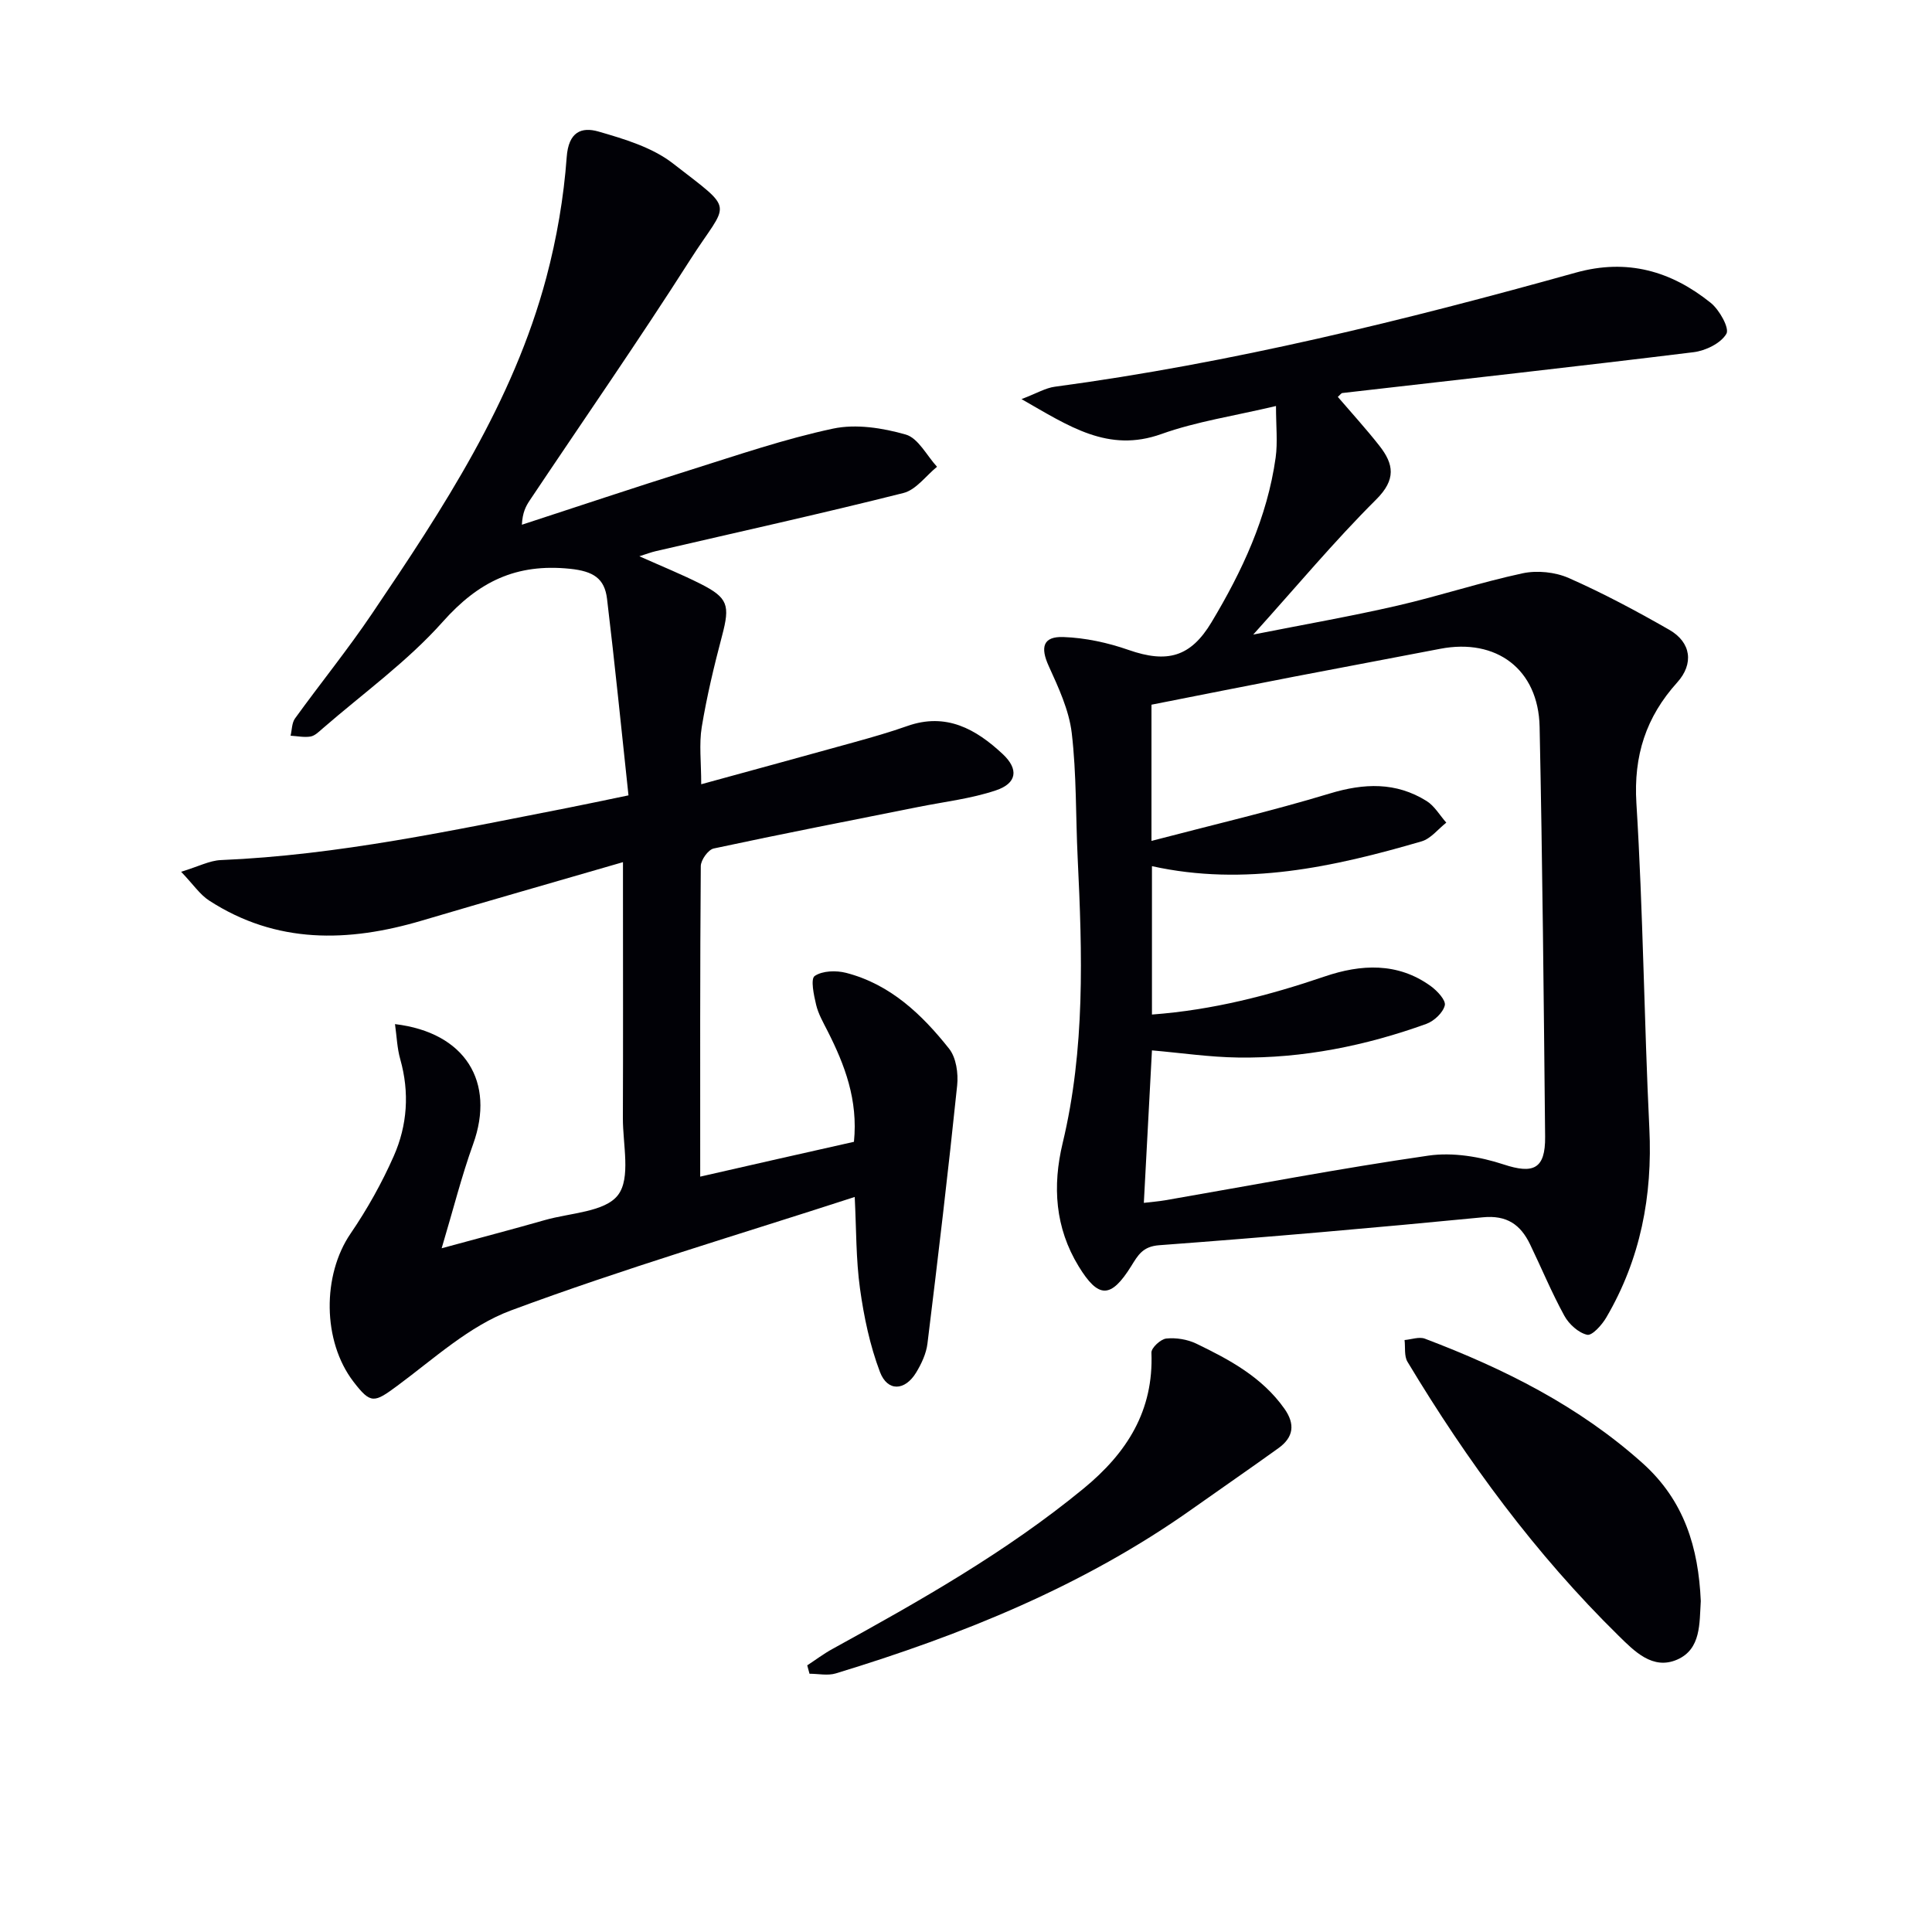<svg enable-background="new 0 0 400 400" viewBox="0 0 400 400" xmlns="http://www.w3.org/2000/svg"><path d="m176.8 236.4c.87-8.66-1.89-15.9-5.46-22.94-.9-1.77-1.92-3.54-2.37-5.43-.48-2-1.18-5.36-.3-5.96 1.6-1.1 4.45-1.18 6.51-.65 9.14 2.36 15.69 8.6 21.32 15.7 1.47 1.85 1.93 5.11 1.67 7.61-1.85 17.83-3.96 35.64-6.15 53.44-.25 2.07-1.24 4.18-2.34 6-2.33 3.83-5.94 3.99-7.5-.13-2.08-5.5-3.32-11.42-4.13-17.27-.84-6.06-.75-12.25-1.09-18.95-24.07 7.82-47.93 14.85-71.19 23.5-8.58 3.19-15.91 9.97-23.48 15.57-4.82 3.56-5.51 3.86-9.1-.81-6.46-8.41-6.48-22.09-.61-30.68 3.45-5.05 6.48-10.47 8.95-16.06 2.81-6.37 3.28-13.16 1.34-20.03-.65-2.28-.73-4.72-1.09-7.28 14.57 1.74 20.81 11.99 16.18 24.84-2.39 6.63-4.11 13.51-6.52 21.57 8.11-2.21 14.77-3.95 21.38-5.84 5.26-1.5 12.43-1.65 15.13-5.18 2.69-3.52.99-10.49 1.01-15.94.06-15.5.02-31 .02-46.5 0-1.81 0-3.62 0-6.48-14.32 4.16-28 8.06-41.64 12.1-15.26 4.52-30.12 4.87-44.04-4.15-1.92-1.24-3.29-3.34-5.8-5.96 3.62-1.1 5.89-2.32 8.21-2.42 24.34-1.02 48.04-6.17 71.83-10.81 3.72-.73 7.43-1.53 12.58-2.59-1.47-13.71-2.82-27.22-4.44-40.69-.51-4.23-2.83-5.72-7.68-6.22-11.14-1.14-18.92 2.65-26.31 10.95-7.34 8.25-16.53 14.85-24.93 22.15-.75.65-1.58 1.48-2.47 1.63-1.33.22-2.75-.09-4.13-.17.29-1.2.25-2.63.91-3.56 5.26-7.28 10.94-14.28 15.96-21.72 14.72-21.78 29.21-43.77 36.08-69.57 2.16-8.13 3.61-16.57 4.22-24.95.38-5.21 3.04-6.31 6.6-5.28 5.33 1.54 11.08 3.26 15.36 6.57 13.25 10.29 11.5 7.6 3.61 19.97-10.73 16.82-22.12 33.21-33.21 49.8-.82 1.22-1.51 2.52-1.64 5.06 11.61-3.79 23.19-7.67 34.84-11.33 9.8-3.08 19.57-6.44 29.59-8.57 4.76-1.01 10.27-.14 15.05 1.23 2.58.74 4.34 4.35 6.47 6.67-2.3 1.87-4.34 4.77-6.95 5.43-17.04 4.29-34.2 8.08-51.31 12.05-.92.21-1.82.56-3.37 1.05 4.64 2.07 8.72 3.72 12.63 5.69 5.77 2.91 6.16 4.46 4.5 10.75-1.65 6.24-3.16 12.55-4.21 18.91-.58 3.55-.11 7.28-.11 11.85 10.81-2.97 21.29-5.81 31.74-8.72 3.67-1.02 7.35-2.07 10.94-3.34 8.03-2.84 14.21.64 19.74 5.81 3.36 3.14 2.96 6.06-1.42 7.52-5.13 1.72-10.63 2.35-15.98 3.42-14.15 2.83-28.32 5.58-42.43 8.61-1.14.24-2.67 2.38-2.68 3.65-.17 21.15-.12 42.31-.12 64.29 10.91-2.5 21.41-4.87 31.83-7.21z" fill="#010106"/><path d="m264.18 84.06c-8.73 2.07-16.48 3.21-23.72 5.8-11.03 3.94-19.07-1.58-28.97-7.23 3.14-1.19 4.96-2.3 6.88-2.56 36.62-4.91 72.39-13.73 107.9-23.63 10.63-2.96 19.73-.32 27.92 6.26 1.8 1.45 3.92 5.25 3.24 6.41-1.15 1.97-4.32 3.51-6.81 3.81-24.21 2.98-48.46 5.66-72.69 8.45-.26.03-.47.39-.95.8 2.88 3.36 5.87 6.63 8.6 10.11 3 3.81 3.51 7-.67 11.15-8.68 8.64-16.55 18.09-25.44 27.95 10.45-2.07 20.19-3.77 29.81-5.98 8.7-2 17.22-4.83 25.94-6.7 3.02-.65 6.76-.27 9.59.98 7.12 3.14 14.03 6.84 20.79 10.71 4.56 2.61 5.12 7.05 1.65 10.9-6.46 7.16-9.06 15.15-8.45 25.03 1.39 22.41 1.59 44.88 2.68 67.31.68 13.98-1.83 27.06-8.92 39.15-.9 1.54-2.94 3.81-3.96 3.57-1.8-.41-3.76-2.19-4.71-3.92-2.63-4.79-4.73-9.88-7.11-14.81-1.97-4.07-4.79-6.08-9.79-5.59-22.31 2.17-44.64 4.12-66.99 5.78-3.42.25-4.4 2.08-5.79 4.32-4.22 6.76-6.79 6.75-10.88.06-4.9-8.01-5.45-16.63-3.32-25.52 4.68-19.49 4.07-39.24 3.11-59.03-.42-8.64-.22-17.34-1.23-25.9-.57-4.76-2.76-9.43-4.78-13.88-1.74-3.84-1.19-6.12 3.05-5.97 4.54.16 9.21 1.17 13.52 2.68 7.97 2.78 12.82 1.48 17.15-5.74 6.36-10.6 11.55-21.71 13.28-34.1.44-3.18.07-6.48.07-10.67zm-27.36 164.98c1.59-.19 3.03-.3 4.44-.54 18.15-3.14 36.25-6.61 54.47-9.24 5.03-.73 10.67.21 15.56 1.82 6.13 2.02 8.68 1.01 8.61-5.73-.28-28.29-.55-56.59-1.14-84.88-.25-11.91-8.95-18.39-20.59-16.14-10.08 1.95-20.18 3.82-30.27 5.77-9.88 1.91-19.76 3.88-29.5 5.8v28.2c12.63-3.31 24.88-6.17 36.9-9.81 7.12-2.16 13.71-2.41 20.06 1.55 1.65 1.03 2.73 2.96 4.08 4.48-1.7 1.33-3.2 3.32-5.13 3.88-18.24 5.32-36.65 9.36-55.81 5.13v30.72c12.62-.94 24.27-3.97 35.79-7.89 7.44-2.53 15.07-2.97 21.93 2 1.33.96 3.17 2.93 2.91 3.99-.37 1.52-2.22 3.25-3.81 3.83-12.58 4.54-25.57 7.16-38.98 6.97-5.92-.08-11.82-.96-17.84-1.48-.56 10.39-1.11 20.77-1.68 31.57z" fill="#010106"/><path d="m352.13 331.49c-.3 4.56.1 9.93-4.88 12.11-5.07 2.22-8.88-1.74-12.15-4.95-17.18-16.87-31.32-36.12-43.69-56.7-.72-1.19-.43-2.99-.61-4.51 1.41-.12 3.02-.73 4.21-.28 16.39 6.21 31.88 13.94 45.11 25.81 8.6 7.73 11.53 17.46 12.01 28.52z" fill="#010106"/><path d="m167.13 344.79c1.73-1.13 3.39-2.39 5.2-3.38 18.07-9.94 36-20.06 52.03-33.24 8.97-7.37 14.51-16.1 14.03-28.12-.04-.99 1.91-2.8 3.08-2.92 2.02-.21 4.36.17 6.2 1.05 6.9 3.33 13.63 6.94 18.25 13.47 2.29 3.24 1.88 5.93-1.21 8.16-5.9 4.25-11.9 8.37-17.84 12.58-22.49 15.95-47.66 26.1-73.82 34.07-1.67.51-3.63.07-5.45.07-.17-.59-.32-1.17-.47-1.74z" fill="#010106"/></svg>
